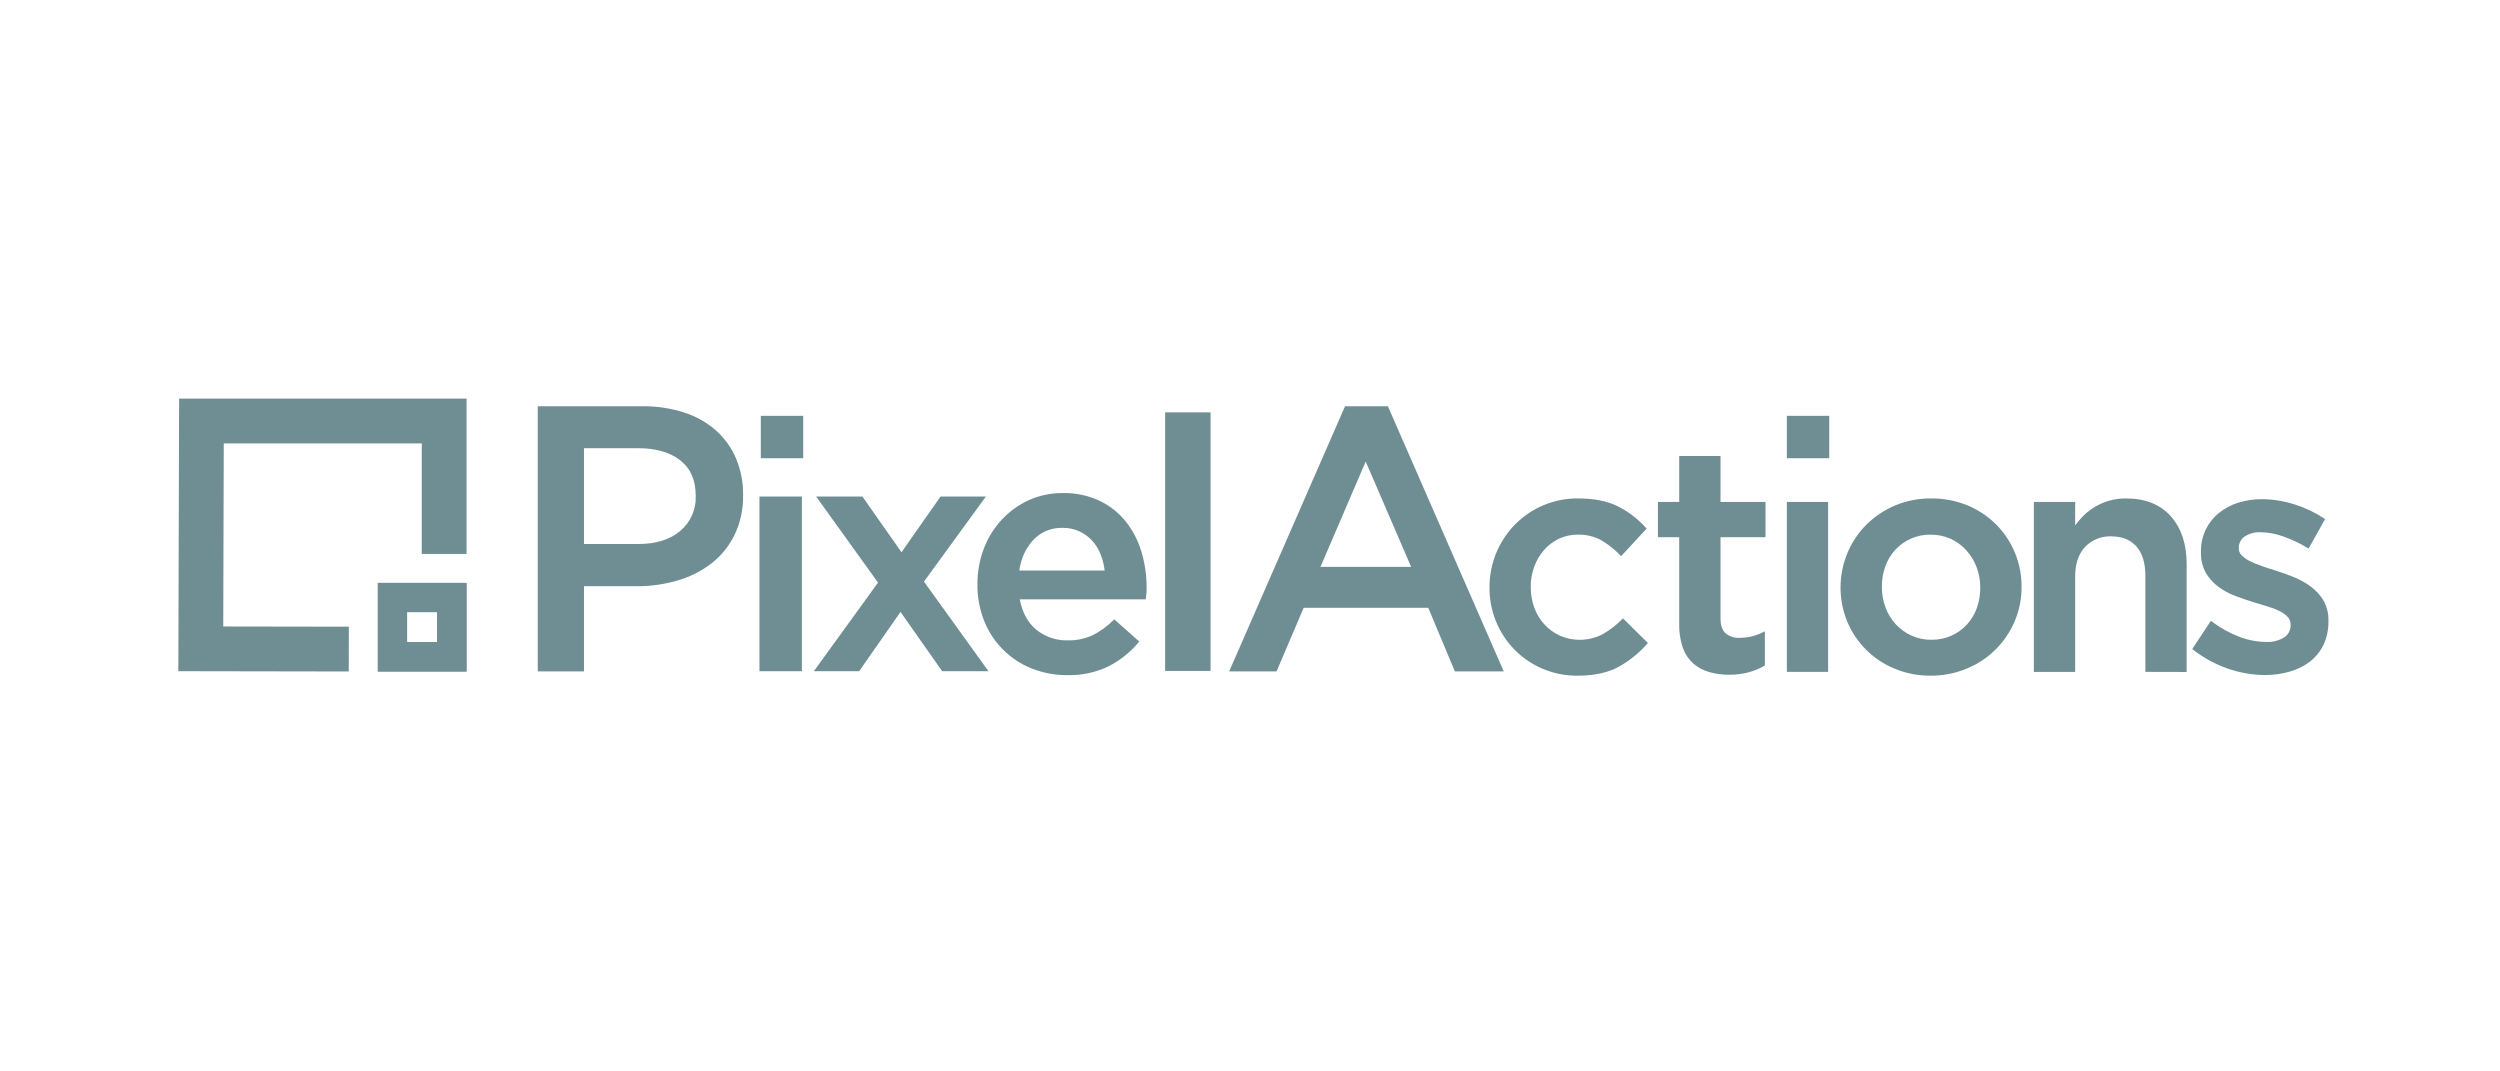 <?xml version="1.0" encoding="UTF-8" standalone="no"?>
<!DOCTYPE svg PUBLIC "-//W3C//DTD SVG 1.1//EN" "http://www.w3.org/Graphics/SVG/1.1/DTD/svg11.dtd">
<svg width="100%" height="100%" viewBox="0 0 140 60" version="1.1" xmlns="http://www.w3.org/2000/svg" xmlns:xlink="http://www.w3.org/1999/xlink" xml:space="preserve" xmlns:serif="http://www.serif.com/" style="fill-rule:evenodd;clip-rule:evenodd;stroke-linecap:square;stroke-miterlimit:1.5;">
    <g id="Layer_1-2" transform="matrix(0.149,0,0,0.149,10,22.25)">
        <g transform="matrix(6.733,0,0,6.733,-67.334,-149.298)">
            <path d="M18.253,36.226L11.241,36.214L11.277,23.495L24.826,23.495L24.826,29.666" style="fill:none;stroke:rgb(111,142,148);stroke-width:2.5px;"/>
        </g>
        <path d="M498.05,103L479.68,103L469.68,79.11L422.85,79.11L412.67,103L394.86,103L438.4,3.36L454.51,3.36L498.05,103ZM446.17,24.14L429.17,63.72L463.24,63.72L446.17,24.14Z" style="fill:rgb(111,142,148);fill-rule:nonzero;"/>
        <path d="M525.83,104.62C521.305,104.663 516.819,103.778 512.65,102.02C508.718,100.352 505.151,97.929 502.15,94.89C496.029,88.655 492.628,80.237 492.7,71.5C492.644,62.713 496.039,54.245 502.15,47.93C508.411,41.509 517.032,37.92 526,38C532,38 537.06,39 541,41C544.945,42.998 548.485,45.711 551.44,49L551.75,49.34L542.15,59.71L541.79,59.33C539.72,57.164 537.365,55.29 534.79,53.76C532.035,52.255 528.927,51.516 525.79,51.62C523.353,51.602 520.942,52.136 518.74,53.18C516.622,54.194 514.734,55.63 513.19,57.4C511.606,59.237 510.367,61.344 509.53,63.62C508.625,66.061 508.171,68.647 508.19,71.25C508.168,73.909 508.622,76.551 509.53,79.05C510.366,81.366 511.647,83.496 513.3,85.32C514.929,87.102 516.898,88.54 519.09,89.55C524.289,91.838 530.258,91.636 535.29,89C537.935,87.474 540.363,85.601 542.51,83.43L542.86,83.08L552.24,92.33L551.92,92.69C548.864,96.157 545.234,99.073 541.19,101.31C537.17,103.5 532,104.62 525.83,104.62Z" style="fill:rgb(111,142,148);fill-rule:nonzero;"/>
        <path d="M541,100.85C537,103.03 531.96,104.12 525.88,104.12C521.417,104.169 516.991,103.298 512.88,101.56C509.006,99.93 505.492,97.551 502.54,94.56C493.422,85.039 490.732,70.985 495.69,58.77C497.29,54.878 499.615,51.325 502.54,48.3C508.69,41.97 517.174,38.43 526,38.51C531.947,38.51 536.89,39.51 540.83,41.51C544.723,43.466 548.216,46.132 551.13,49.37L542.14,59C540.048,56.803 537.666,54.903 535.06,53.35C532.238,51.798 529.049,51.035 525.83,51.14C523.319,51.117 520.836,51.668 518.57,52.75C516.383,53.789 514.436,55.271 512.85,57.1C511.227,58.98 509.956,61.138 509.1,63.47C508.175,65.966 507.711,68.609 507.73,71.27C507.705,73.997 508.169,76.707 509.1,79.27C509.972,81.636 511.297,83.81 513,85.67C514.668,87.49 516.68,88.962 518.92,90C524.255,92.336 530.374,92.118 535.53,89.41C538.216,87.86 540.681,85.956 542.86,83.75L551.55,92.32C548.554,95.753 544.984,98.64 541,100.85Z" style="fill:rgb(111,142,148);fill-rule:nonzero;"/>
        <path d="M582.72,104.26C580.209,104.274 577.708,103.937 575.29,103.26C573.075,102.653 571.024,101.556 569.29,100.05C567.516,98.449 566.169,96.432 565.37,94.18C564.391,91.314 563.927,88.298 564,85.27L564,52.58L556,52.58L556,39.32L564,39.32L564,22.06L579.52,22.06L579.52,39.32L596.43,39.32L596.43,52.58L579.52,52.58L579.52,83C579.52,85.63 580.15,87.54 581.39,88.67C582.901,89.903 584.824,90.518 586.77,90.39C589.793,90.381 592.773,89.666 595.47,88.3L596.19,87.94L596.19,100.82L595.94,100.96C594.051,102.021 592.035,102.837 589.94,103.39C587.581,103.993 585.154,104.285 582.72,104.26Z" style="fill:rgb(111,142,148);fill-rule:nonzero;"/>
        <path d="M579,83C579,85.793 579.667,87.793 581,89C582.599,90.327 584.646,90.993 586.72,90.86C589.824,90.855 592.884,90.119 595.65,88.71L595.65,100.5C593.812,101.538 591.85,102.338 589.81,102.88C587.477,103.473 585.077,103.755 582.67,103.72C580.202,103.728 577.745,103.391 575.37,102.72C573.222,102.136 571.233,101.076 569.55,99.62C567.859,98.086 566.577,96.154 565.82,94C564.865,91.178 564.418,88.208 564.5,85.23L564.5,52.09L556.5,52.09L556.5,39.82L564.5,39.82L564.5,22.55L579,22.55L579,39.82L595.9,39.82L595.9,52.09L579,52.09L579,83Z" style="fill:rgb(111,142,148);fill-rule:nonzero;"/>
        <rect x="604.45" y="39.32" width="15.52" height="63.87" style="fill:rgb(111,142,148);"/>
        <path d="M658.48,104.62C653.857,104.654 649.274,103.764 645,102C636.949,98.724 630.528,92.367 627.17,84.35C623.764,76.062 623.786,66.752 627.23,58.48C628.899,54.507 631.32,50.894 634.36,47.84C637.452,44.779 641.101,42.339 645.11,40.65C649.417,38.856 654.044,37.954 658.71,38C663.367,37.958 667.987,38.842 672.3,40.6C676.318,42.255 679.974,44.68 683.06,47.74C686.085,50.767 688.487,54.359 690.13,58.31C691.834,62.41 692.698,66.81 692.67,71.25C692.697,75.696 691.812,80.1 690.07,84.19C686.654,92.253 680.178,98.643 672.07,101.95C667.765,103.744 663.143,104.652 658.48,104.62ZM658.48,51.62C653.403,51.536 648.53,53.648 645.12,57.41C643.49,59.215 642.236,61.326 641.43,63.62C640.572,66.072 640.142,68.653 640.16,71.25C640.144,73.897 640.615,76.524 641.55,79C642.408,81.343 643.72,83.494 645.41,85.33C647.072,87.114 649.07,88.551 651.29,89.56C653.62,90.614 656.153,91.147 658.71,91.12C661.346,91.164 663.961,90.631 666.37,89.56C668.578,88.561 670.558,87.121 672.19,85.33C673.817,83.527 675.072,81.42 675.88,79.13C676.737,76.678 677.166,74.097 677.15,71.5C677.164,68.876 676.693,66.272 675.76,63.82C674.878,61.483 673.566,59.332 671.89,57.48C668.478,53.685 663.583,51.55 658.48,51.63L658.48,51.62Z" style="fill:rgb(111,142,148);fill-rule:nonzero;"/>
        <path d="M689.61,84C686.265,91.939 679.903,98.236 671.93,101.5C663.365,104.971 653.78,104.993 645.2,101.56C633.069,96.462 625.138,84.527 625.138,71.368C625.138,62.69 628.587,54.359 634.72,48.22C637.765,45.197 641.364,42.79 645.32,41.13C649.559,39.356 654.115,38.464 658.71,38.51C663.302,38.465 667.858,39.336 672.11,41.07C676.069,42.685 679.671,45.063 682.71,48.07C685.706,51.049 688.085,54.59 689.71,58.49C691.392,62.525 692.242,66.859 692.21,71.23C692.232,75.62 691.347,79.968 689.61,84ZM676.23,63.64C675.316,61.245 673.959,59.043 672.23,57.15C670.548,55.29 668.507,53.79 666.23,52.74C658.904,49.382 650.192,51.147 644.75,57.09C643.09,58.944 641.815,61.109 641,63.46C640.117,65.965 639.677,68.604 639.7,71.26C639.685,73.965 640.166,76.649 641.12,79.18C642.021,81.582 643.379,83.786 645.12,85.67C646.817,87.495 648.856,88.97 651.12,90.01C653.516,91.096 656.12,91.646 658.75,91.62C661.446,91.653 664.118,91.1 666.58,90C668.854,88.976 670.895,87.499 672.58,85.66C674.249,83.808 675.534,81.643 676.36,79.29C677.246,76.786 677.689,74.146 677.67,71.49C677.676,68.807 677.188,66.146 676.23,63.64Z" style="fill:rgb(111,142,148);fill-rule:nonzero;"/>
        <path d="M739.2,103.19L739.2,67.06C739.2,62.29 738.07,58.58 735.84,56.06C733.61,53.54 730.44,52.25 726.36,52.25C722.687,52.111 719.123,53.545 716.57,56.19C714.07,58.82 712.81,62.56 712.81,67.31L712.81,103.21L697.29,103.21L697.29,39.32L712.81,39.32L712.81,48.12C713.594,47.074 714.435,46.073 715.33,45.12C716.631,43.737 718.099,42.521 719.7,41.5C721.398,40.417 723.235,39.57 725.16,38.98C727.344,38.315 729.617,37.985 731.9,38C739.14,38 744.82,40.26 748.78,44.72C752.74,49.18 754.72,55.2 754.72,62.72L754.72,103.23L739.2,103.19Z" style="fill:rgb(111,142,148);fill-rule:nonzero;"/>
        <path d="M712.31,102.69L697.78,102.69L697.78,39.82L712.31,39.82L712.31,49.69C713.326,48.18 714.459,46.752 715.7,45.42C718.328,42.62 721.641,40.552 725.31,39.42C727.449,38.792 729.671,38.489 731.9,38.52C739.033,38.52 744.537,40.703 748.41,45.07C752.283,49.437 754.223,55.31 754.23,62.69L754.23,102.69L739.7,102.69L739.7,67.05C739.7,62.143 738.54,58.363 736.22,55.71C733.9,53.057 730.613,51.723 726.36,51.71C722.548,51.564 718.851,53.058 716.21,55.81C713.61,58.543 712.31,62.363 712.31,67.27L712.31,102.69Z" style="fill:rgb(111,142,148);fill-rule:nonzero;"/>
        <path d="M784.16,104.38C779.423,104.348 774.724,103.537 770.25,101.98C765.527,100.356 761.109,97.953 757.18,94.87L756.82,94.59L763.82,84L764.25,84.31C767.382,86.685 770.837,88.601 774.51,90C777.701,91.237 781.088,91.894 784.51,91.94C786.94,92.088 789.357,91.472 791.42,90.18C792.935,89.18 793.828,87.464 793.78,85.65L793.78,85.41C793.805,84.394 793.448,83.405 792.78,82.64C791.944,81.725 790.943,80.975 789.83,80.43C788.404,79.719 786.918,79.133 785.39,78.68L780.09,77.07C777.76,76.35 775.41,75.55 773.09,74.68C770.793,73.838 768.628,72.673 766.66,71.22C764.752,69.814 763.147,68.039 761.94,66C760.637,63.609 759.998,60.912 760.09,58.19L760.09,57.95C760.049,55.121 760.655,52.32 761.86,49.76C763.015,47.346 764.688,45.215 766.76,43.52C768.927,41.765 771.408,40.438 774.07,39.61C776.951,38.713 779.953,38.265 782.97,38.28C787.104,38.301 791.212,38.952 795.15,40.21C799.115,41.438 802.886,43.223 806.35,45.51L806.73,45.76L800.54,56.86L800.1,56.59C797.233,54.841 794.19,53.399 791.02,52.29C788.323,51.302 785.481,50.769 782.61,50.71C780.422,50.577 778.25,51.168 776.43,52.39C775.086,53.332 774.288,54.878 774.3,56.52L774.3,56.76C774.288,57.723 774.667,58.651 775.35,59.33C776.224,60.213 777.238,60.947 778.35,61.5C779.791,62.228 781.281,62.853 782.81,63.37C784.55,63.98 786.32,64.56 788.09,65.1C790.39,65.81 792.73,66.66 795.09,67.61C797.349,68.538 799.485,69.741 801.45,71.19C803.346,72.598 804.946,74.365 806.16,76.39C807.439,78.674 808.075,81.263 808,83.88L808,84.12C808.063,87.181 807.434,90.216 806.16,93C804.979,95.469 803.24,97.63 801.08,99.31C798.806,101.038 796.223,102.318 793.47,103.08C790.445,103.955 787.309,104.393 784.16,104.38Z" style="fill:rgb(111,142,148);fill-rule:nonzero;"/>
        <path d="M805.72,92.81C804.559,95.218 802.845,97.318 800.72,98.94C798.497,100.631 795.972,101.884 793.28,102.63C790.3,103.487 787.211,103.912 784.11,103.89C779.426,103.861 774.779,103.053 770.36,101.5C765.691,99.907 761.324,97.541 757.44,94.5L763.87,84.73C767.047,87.149 770.556,89.096 774.29,90.51C777.537,91.779 780.985,92.457 784.47,92.51C787.57,92.51 789.97,91.897 791.67,90.67C793.309,89.569 794.276,87.704 794.23,85.73L794.23,85.49C794.252,84.353 793.849,83.247 793.1,82.39C792.248,81.408 791.216,80.596 790.06,80C788.606,79.271 787.09,78.672 785.53,78.21L780.23,76.61C777.93,75.89 775.597,75.097 773.23,74.23C770.976,73.402 768.851,72.258 766.92,70.83C765.061,69.45 763.499,67.708 762.33,65.71C761.066,63.396 760.447,60.785 760.54,58.15L760.54,57.91C760.5,55.146 761.091,52.41 762.27,49.91C763.396,47.565 765.021,45.493 767.03,43.84C769.146,42.123 771.574,40.829 774.18,40.03C777.036,39.148 780.011,38.716 783,38.75C787.073,38.774 791.119,39.415 795,40.65C798.919,41.865 802.646,43.629 806.07,45.89L800.36,56.13C797.463,54.367 794.39,52.913 791.19,51.79C788.439,50.782 785.539,50.238 782.61,50.18C780.305,50.052 778.022,50.692 776.12,52C774.657,53.037 773.789,54.727 773.8,56.52L773.8,56.76C773.805,57.843 774.237,58.882 775,59.65C775.921,60.572 776.989,61.336 778.16,61.91C779.621,62.65 781.131,63.288 782.68,63.82C784.39,64.41 786.16,64.99 787.98,65.54C790.28,66.26 792.59,67.09 794.89,68.04C797.111,68.95 799.21,70.133 801.14,71.56C802.988,72.928 804.548,74.648 805.73,76.62C806.977,78.831 807.593,81.343 807.51,83.88L807.51,84.12C807.579,87.115 806.967,90.086 805.72,92.81Z" style="fill:rgb(111,142,148);fill-rule:nonzero;"/>
        <rect x="604.45" y="6.96" width="15.93" height="15.93" style="fill:rgb(111,142,148);"/>
        <path d="M108.17,103L74.91,103L74.91,69.76L108.17,69.76L108.17,103ZM85.87,92L97.22,92L97.22,80.71L85.87,80.71L85.87,92Z" style="fill:rgb(111,142,148);fill-rule:nonzero;"/>
        <path d="M108.17,103L74.91,103L74.91,69.76L108.17,69.76L108.17,103ZM85.87,92L97.22,92L97.22,80.71L85.87,80.71L85.87,92Z" style="fill:rgb(111,142,148);fill-rule:nonzero;"/>
        <path d="M108.17,103L74.91,103L74.91,69.76L108.17,69.76L108.17,103ZM85.87,92L97.22,92L97.22,80.71L85.87,80.71L85.87,92Z" style="fill:rgb(111,142,148);fill-rule:nonzero;"/>
        <path d="M209,51.62C206.989,55.783 204.059,59.435 200.43,62.3C196.644,65.242 192.334,67.441 187.73,68.78C182.694,70.281 177.464,71.029 172.21,71L152.37,71L152.37,103L135,103L135,3.36L174.3,3.36C179.626,3.293 184.927,4.086 190,5.71C194.426,7.106 198.513,9.408 202,12.47C205.251,15.386 207.822,18.981 209.53,23C211.346,27.374 212.244,32.075 212.17,36.81C212.266,41.925 211.181,46.993 209,51.62ZM188.48,23.62C184.58,20.62 179.343,19.12 172.77,19.12L152.37,19.12L152.37,55.12L172.8,55.12C179.467,55.12 184.727,53.477 188.58,50.19C192.416,46.954 194.554,42.125 194.37,37.11C194.37,31.15 192.417,26.667 188.51,23.66L188.48,23.62Z" style="fill:rgb(111,142,148);fill-rule:nonzero;"/>
        <rect x="218.32" y="37.29" width="15.94" height="65.65" style="fill:rgb(111,142,148);"/>
        <rect x="218.82" y="37.79" width="14.94" height="64.66" style="fill:rgb(111,142,148);"/>
        <rect x="218.83" y="6.96" width="15.93" height="15.93" style="fill:rgb(111,142,148);"/>
        <path d="M286.99,102.94L271.33,80.66L255.79,102.94L238.76,102.94L262.88,69.63L239.62,37.29L257.02,37.29L271.7,58.23L286.38,37.29L303.42,37.29L280.15,69.26L304.39,102.94L286.99,102.94Z" style="fill:rgb(111,142,148);fill-rule:nonzero;"/>
        <path d="M303.42,102.45L287.25,102.45L271.33,79.79L255.53,102.45L239.74,102.45L263.49,69.63L240.59,37.79L256.76,37.79L271.7,59.1L286.64,37.79L302.44,37.79L279.54,69.26L303.42,102.45Z" style="fill:rgb(111,142,148);fill-rule:nonzero;"/>
        <path d="M333.92,104.41C329.392,104.443 324.899,103.6 320.69,101.93C312.567,98.723 306.111,92.311 302.85,84.21C301.064,79.762 300.177,75.003 300.24,70.21C300.218,65.7 301.018,61.223 302.6,57C304.1,52.981 306.357,49.287 309.25,46.12C312.111,43.015 315.552,40.501 319.38,38.72C323.444,36.869 327.865,35.934 332.33,35.98C337.071,35.886 341.772,36.867 346.08,38.85C349.896,40.66 353.258,43.301 355.92,46.58C358.595,49.938 360.601,53.777 361.83,57.89C363.162,62.262 363.836,66.809 363.83,71.38C363.83,72.05 363.83,72.71 363.77,73.38C363.71,74.05 363.66,74.75 363.58,75.49L363.53,75.93L316.15,75.93C317.08,80.81 319.15,84.62 322.24,87.24C325.591,90 329.83,91.457 334.17,91.34C337.383,91.417 340.573,90.767 343.5,89.44C346.394,87.977 349.037,86.063 351.33,83.77L351.66,83.45L361.07,91.79L360.75,92.16C357.638,95.856 353.82,98.896 349.52,101.1C344.658,103.429 339.309,104.564 333.92,104.41ZM348.06,65.09C347.815,63.035 347.311,61.019 346.56,59.09C345.822,57.164 344.733,55.39 343.35,53.86C341.994,52.391 340.363,51.202 338.55,50.36C336.558,49.467 334.393,49.024 332.21,49.06C328.063,48.941 324.057,50.602 321.21,53.62C318.324,56.808 316.502,60.819 316,65.09L348.06,65.09Z" style="fill:rgb(111,142,148);fill-rule:nonzero;"/>
        <path d="M321.92,87.57C325.357,90.413 329.712,91.913 334.17,91.79C337.464,91.86 340.731,91.176 343.72,89.79C346.677,88.313 349.378,86.372 351.72,84.04L360.41,91.75C357.345,95.403 353.577,98.403 349.33,100.57C344.545,102.885 339.274,104.02 333.96,103.88C329.509,103.909 325.095,103.077 320.96,101.43C312.931,98.3 306.54,91.989 303.31,84C301.545,79.623 300.671,74.938 300.74,70.22C300.706,65.748 301.493,61.308 303.06,57.12C304.537,53.16 306.76,49.521 309.61,46.4C312.433,43.34 315.831,40.866 319.61,39.12C323.604,37.287 327.956,36.365 332.35,36.42C337.016,36.319 341.643,37.284 345.88,39.24C349.631,41.018 352.939,43.611 355.56,46.83C358.192,50.145 360.158,53.938 361.35,58C362.683,62.324 363.357,66.825 363.35,71.35C363.35,72.01 363.35,72.66 363.29,73.35C363.23,74.04 363.19,74.7 363.11,75.43L315.55,75.43C316.45,80.71 318.573,84.757 321.92,87.57ZM348.62,65.57C348.379,63.288 347.834,61.048 347,58.91C346.238,56.925 345.116,55.097 343.69,53.52C342.278,51.999 340.578,50.772 338.69,49.91C336.634,48.981 334.396,48.52 332.14,48.56C327.865,48.446 323.739,50.164 320.81,53.28C317.71,56.685 315.797,61.006 315.36,65.59L348.62,65.57Z" style="fill:rgb(111,142,148);fill-rule:nonzero;"/>
        <rect x="370.79" y="5.65" width="17.07" height="97.18" style="fill:rgb(111,142,148);"/>
        <rect x="371.29" y="6.15" width="16.07" height="96.19" style="fill:rgb(111,142,148);fill-rule:nonzero;"/>
    </g>
</svg>
